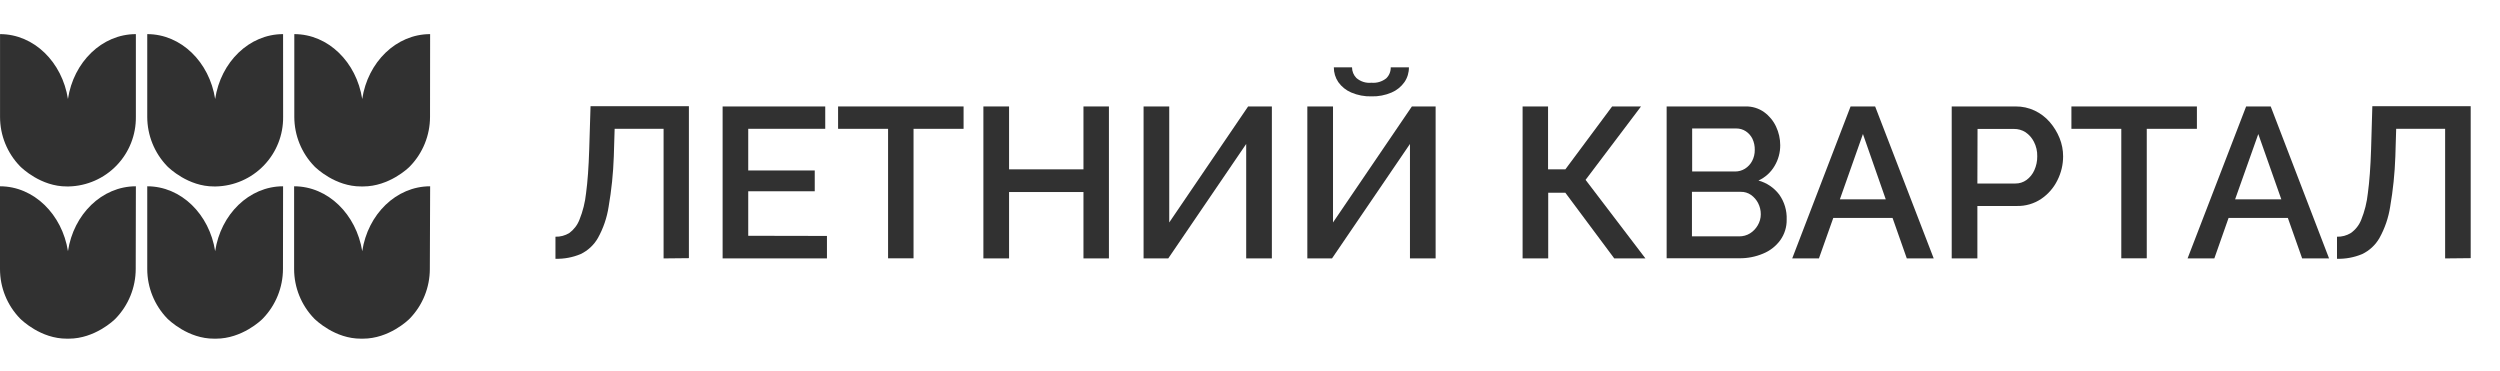 <svg width="256" height="38" viewBox="0 0 256 38" fill="none" xmlns="http://www.w3.org/2000/svg">
<path fill-rule="evenodd" clip-rule="evenodd" d="M13.913 3.494C10.438 3.494 7.528 6.36 6.958 10.137C6.956 10.119 6.956 10.101 6.958 10.084C6.955 10.101 6.955 10.119 6.958 10.137C6.368 6.36 3.478 3.494 0.004 3.494V11.964C0.002 13.859 0.741 15.68 2.063 17.036C2.233 17.206 4.191 19.108 6.852 19.092H7.049C8.899 19.047 10.658 18.274 11.943 16.939C13.228 15.605 13.935 13.818 13.913 11.964V3.494Z" fill="#313131"/>
<path fill-rule="evenodd" clip-rule="evenodd" d="M28.987 3.494C25.512 3.494 22.602 6.36 22.032 10.137C22.03 10.119 22.03 10.101 22.032 10.084C22.029 10.101 22.029 10.119 22.032 10.137C21.442 6.36 18.553 3.494 15.078 3.494V11.964C15.079 13.859 15.818 15.678 17.137 17.036C17.308 17.206 19.266 19.108 21.926 19.092H22.123C23.975 19.049 25.734 18.276 27.02 16.941C28.306 15.607 29.015 13.818 28.992 11.964L28.987 3.494Z" fill="#313131"/>
<path fill-rule="evenodd" clip-rule="evenodd" d="M44.045 3.494C40.571 3.494 37.66 6.36 37.091 10.137C37.091 10.137 37.091 10.1 37.091 10.084C37.093 10.101 37.093 10.119 37.091 10.137C36.5 6.36 33.611 3.494 30.137 3.494V11.964C30.138 13.859 30.876 15.678 32.196 17.036C32.366 17.206 34.324 19.108 36.985 19.092H37.187C39.847 19.092 41.821 17.206 41.976 17.036C43.295 15.678 44.034 13.859 44.035 11.964L44.045 3.494Z" fill="#313131"/>
<path fill-rule="evenodd" clip-rule="evenodd" d="M13.914 19.076C10.44 19.076 7.529 21.942 6.96 25.719C6.957 25.701 6.957 25.683 6.96 25.666C6.958 25.683 6.958 25.701 6.96 25.719C6.364 21.958 3.474 19.076 2.70333e-06 19.076V27.546C-0.002 29.443 0.737 31.265 2.059 32.623C2.229 32.788 4.187 34.695 6.848 34.679H7.045C9.705 34.679 11.684 32.788 11.834 32.623C13.153 31.263 13.894 29.442 13.898 27.546L13.914 19.076Z" fill="#313131"/>
<path fill-rule="evenodd" clip-rule="evenodd" d="M28.987 19.076C25.512 19.076 22.602 21.942 22.032 25.719C22.029 25.701 22.029 25.683 22.032 25.666C22.03 25.683 22.03 25.701 22.032 25.719C21.442 21.942 18.553 19.076 15.078 19.076V27.546C15.079 29.442 15.818 31.263 17.137 32.623C17.308 32.788 19.266 34.695 21.926 34.679H22.123C24.783 34.679 26.763 32.788 26.912 32.623C28.232 31.263 28.972 29.442 28.976 27.546L28.987 19.076Z" fill="#313131"/>
<path fill-rule="evenodd" clip-rule="evenodd" d="M44.047 19.076C40.573 19.076 37.662 21.942 37.093 25.719C37.093 25.719 37.093 25.687 37.093 25.666C37.096 25.683 37.096 25.701 37.093 25.719C36.481 21.958 33.602 19.076 30.117 19.076V27.546C30.118 29.442 30.857 31.263 32.176 32.623C32.347 32.788 34.305 34.695 36.965 34.679H37.167C39.828 34.679 41.802 32.788 41.956 32.623C43.275 31.263 44.014 29.442 44.015 27.546L44.047 19.076Z" fill="#313131"/>
<path d="M67.951 26.462V13.192H62.939L62.854 16.015C62.795 17.746 62.617 19.471 62.322 21.177C62.149 22.299 61.778 23.381 61.226 24.373C60.816 25.09 60.198 25.664 59.454 26.019C58.639 26.36 57.762 26.523 56.879 26.499V24.24C57.377 24.254 57.869 24.122 58.294 23.862C58.762 23.519 59.122 23.05 59.332 22.509C59.686 21.636 59.915 20.718 60.013 19.781C60.172 18.604 60.279 17.118 60.337 15.28L60.471 10.874H70.543V26.435L67.951 26.462Z" fill="#313131"/>
<path d="M84.68 24.16V26.461H73.996V10.901H84.505V13.191H76.619V17.453H83.43V19.584H76.619V24.144L84.68 24.16Z" fill="#313131"/>
<path d="M98.67 13.191H93.546V26.451H90.939V13.191H85.82V10.901H98.67V13.191Z" fill="#313131"/>
<path d="M113.554 10.901V26.461H110.947V19.664H103.328V26.461H100.699V10.901H103.328V17.341H110.947V10.901H113.554Z" fill="#313131"/>
<path d="M117.102 26.461V10.901H119.73V22.78L127.807 10.901H130.239V26.461H127.61V14.742L119.629 26.461H117.102Z" fill="#313131"/>
<path d="M133.871 26.461V10.901H136.5V22.78L144.577 10.901H147.008V26.461H144.38V14.742L136.398 26.461H133.871ZM140.437 9.868C139.727 9.887 139.021 9.753 138.367 9.473C137.835 9.248 137.377 8.879 137.042 8.408C136.74 7.962 136.581 7.434 136.585 6.895H138.447C138.447 7.304 138.607 7.696 138.894 7.987C139.104 8.169 139.35 8.306 139.615 8.39C139.881 8.473 140.16 8.501 140.437 8.472C140.979 8.522 141.52 8.362 141.948 8.024C142.099 7.879 142.219 7.703 142.298 7.509C142.378 7.314 142.416 7.105 142.411 6.895H144.273C144.28 7.434 144.12 7.963 143.816 8.408C143.484 8.878 143.029 9.246 142.501 9.473C141.85 9.753 141.146 9.887 140.437 9.868V9.868Z" fill="#313131"/>
<path d="M155.914 26.461V10.901H158.521V17.341H160.293L165.082 10.901H168.04L162.363 18.417L168.492 26.461H165.3L160.288 19.733H158.537V26.461H155.914Z" fill="#313131"/>
<path d="M182.955 22.472C182.973 23.235 182.741 23.983 182.295 24.603C181.847 25.214 181.237 25.688 180.534 25.972C179.768 26.295 178.944 26.456 178.113 26.446H170.664V10.901H178.752C179.429 10.885 180.094 11.089 180.646 11.482C181.174 11.865 181.595 12.377 181.87 12.968C182.149 13.561 182.295 14.209 182.295 14.865C182.301 15.615 182.1 16.352 181.715 16.995C181.332 17.651 180.756 18.172 180.066 18.487C180.915 18.717 181.664 19.223 182.194 19.925C182.722 20.667 182.989 21.562 182.955 22.472V22.472ZM173.277 13.155V17.56H177.656C178.018 17.567 178.374 17.469 178.683 17.278C178.993 17.085 179.246 16.813 179.417 16.489C179.601 16.138 179.694 15.746 179.688 15.349C179.698 14.956 179.616 14.566 179.449 14.209C179.295 13.899 179.062 13.634 178.773 13.442C178.481 13.251 178.138 13.151 177.789 13.155H173.277ZM180.305 21.944C180.308 21.544 180.213 21.149 180.029 20.794C179.858 20.464 179.612 20.18 179.31 19.963C178.999 19.744 178.626 19.632 178.246 19.643H173.255V24.203H178.092C178.482 24.208 178.866 24.103 179.199 23.899C179.524 23.696 179.794 23.416 179.986 23.084C180.194 22.741 180.305 22.346 180.305 21.944V21.944Z" fill="#313131"/>
<path d="M189.499 10.901H192.015L198.012 26.461H195.256L193.798 22.317H187.727L186.258 26.461H183.523L189.499 10.901ZM193.101 20.41L190.765 13.724L188.403 20.41H193.101Z" fill="#313131"/>
<path d="M199.855 26.462V10.901H206.4C207.075 10.893 207.743 11.039 208.353 11.327C208.943 11.606 209.469 12.005 209.896 12.499C210.32 12.988 210.66 13.544 210.902 14.145C211.14 14.736 211.263 15.367 211.263 16.005C211.264 16.862 211.062 17.707 210.673 18.471C210.295 19.236 209.724 19.89 209.018 20.367C208.284 20.859 207.416 21.112 206.533 21.092H202.484V26.462H199.855ZM202.484 18.791H206.379C206.787 18.795 207.186 18.668 207.517 18.428C207.865 18.171 208.14 17.828 208.316 17.432C208.518 16.984 208.62 16.497 208.614 16.005C208.627 15.488 208.51 14.977 208.273 14.518C208.074 14.123 207.777 13.786 207.411 13.538C207.056 13.313 206.644 13.197 206.224 13.203H202.5L202.484 18.791Z" fill="#313131"/>
<path d="M224.963 13.191H219.828V26.451H217.221V13.191H212.113V10.901H224.963V13.191Z" fill="#313131"/>
<path d="M230.004 10.901H232.521L238.496 26.461H235.74L234.277 22.317H228.206L226.748 26.461H224.008L230.004 10.901ZM233.607 20.41L231.249 13.724L228.876 20.41H233.607Z" fill="#313131"/>
<path d="M250.381 26.462V13.192H245.369L245.284 16.015C245.225 17.746 245.047 19.471 244.752 21.177C244.578 22.299 244.207 23.381 243.656 24.373C243.246 25.09 242.628 25.664 241.884 26.019C241.069 26.36 240.191 26.523 239.309 26.499V24.24C239.807 24.254 240.299 24.122 240.724 23.862C241.203 23.524 241.573 23.054 241.788 22.509C242.142 21.636 242.371 20.718 242.469 19.781C242.629 18.604 242.741 17.118 242.799 15.28L242.927 10.874H252.999V26.435L250.381 26.462Z" fill="#313131"/>
</svg>
